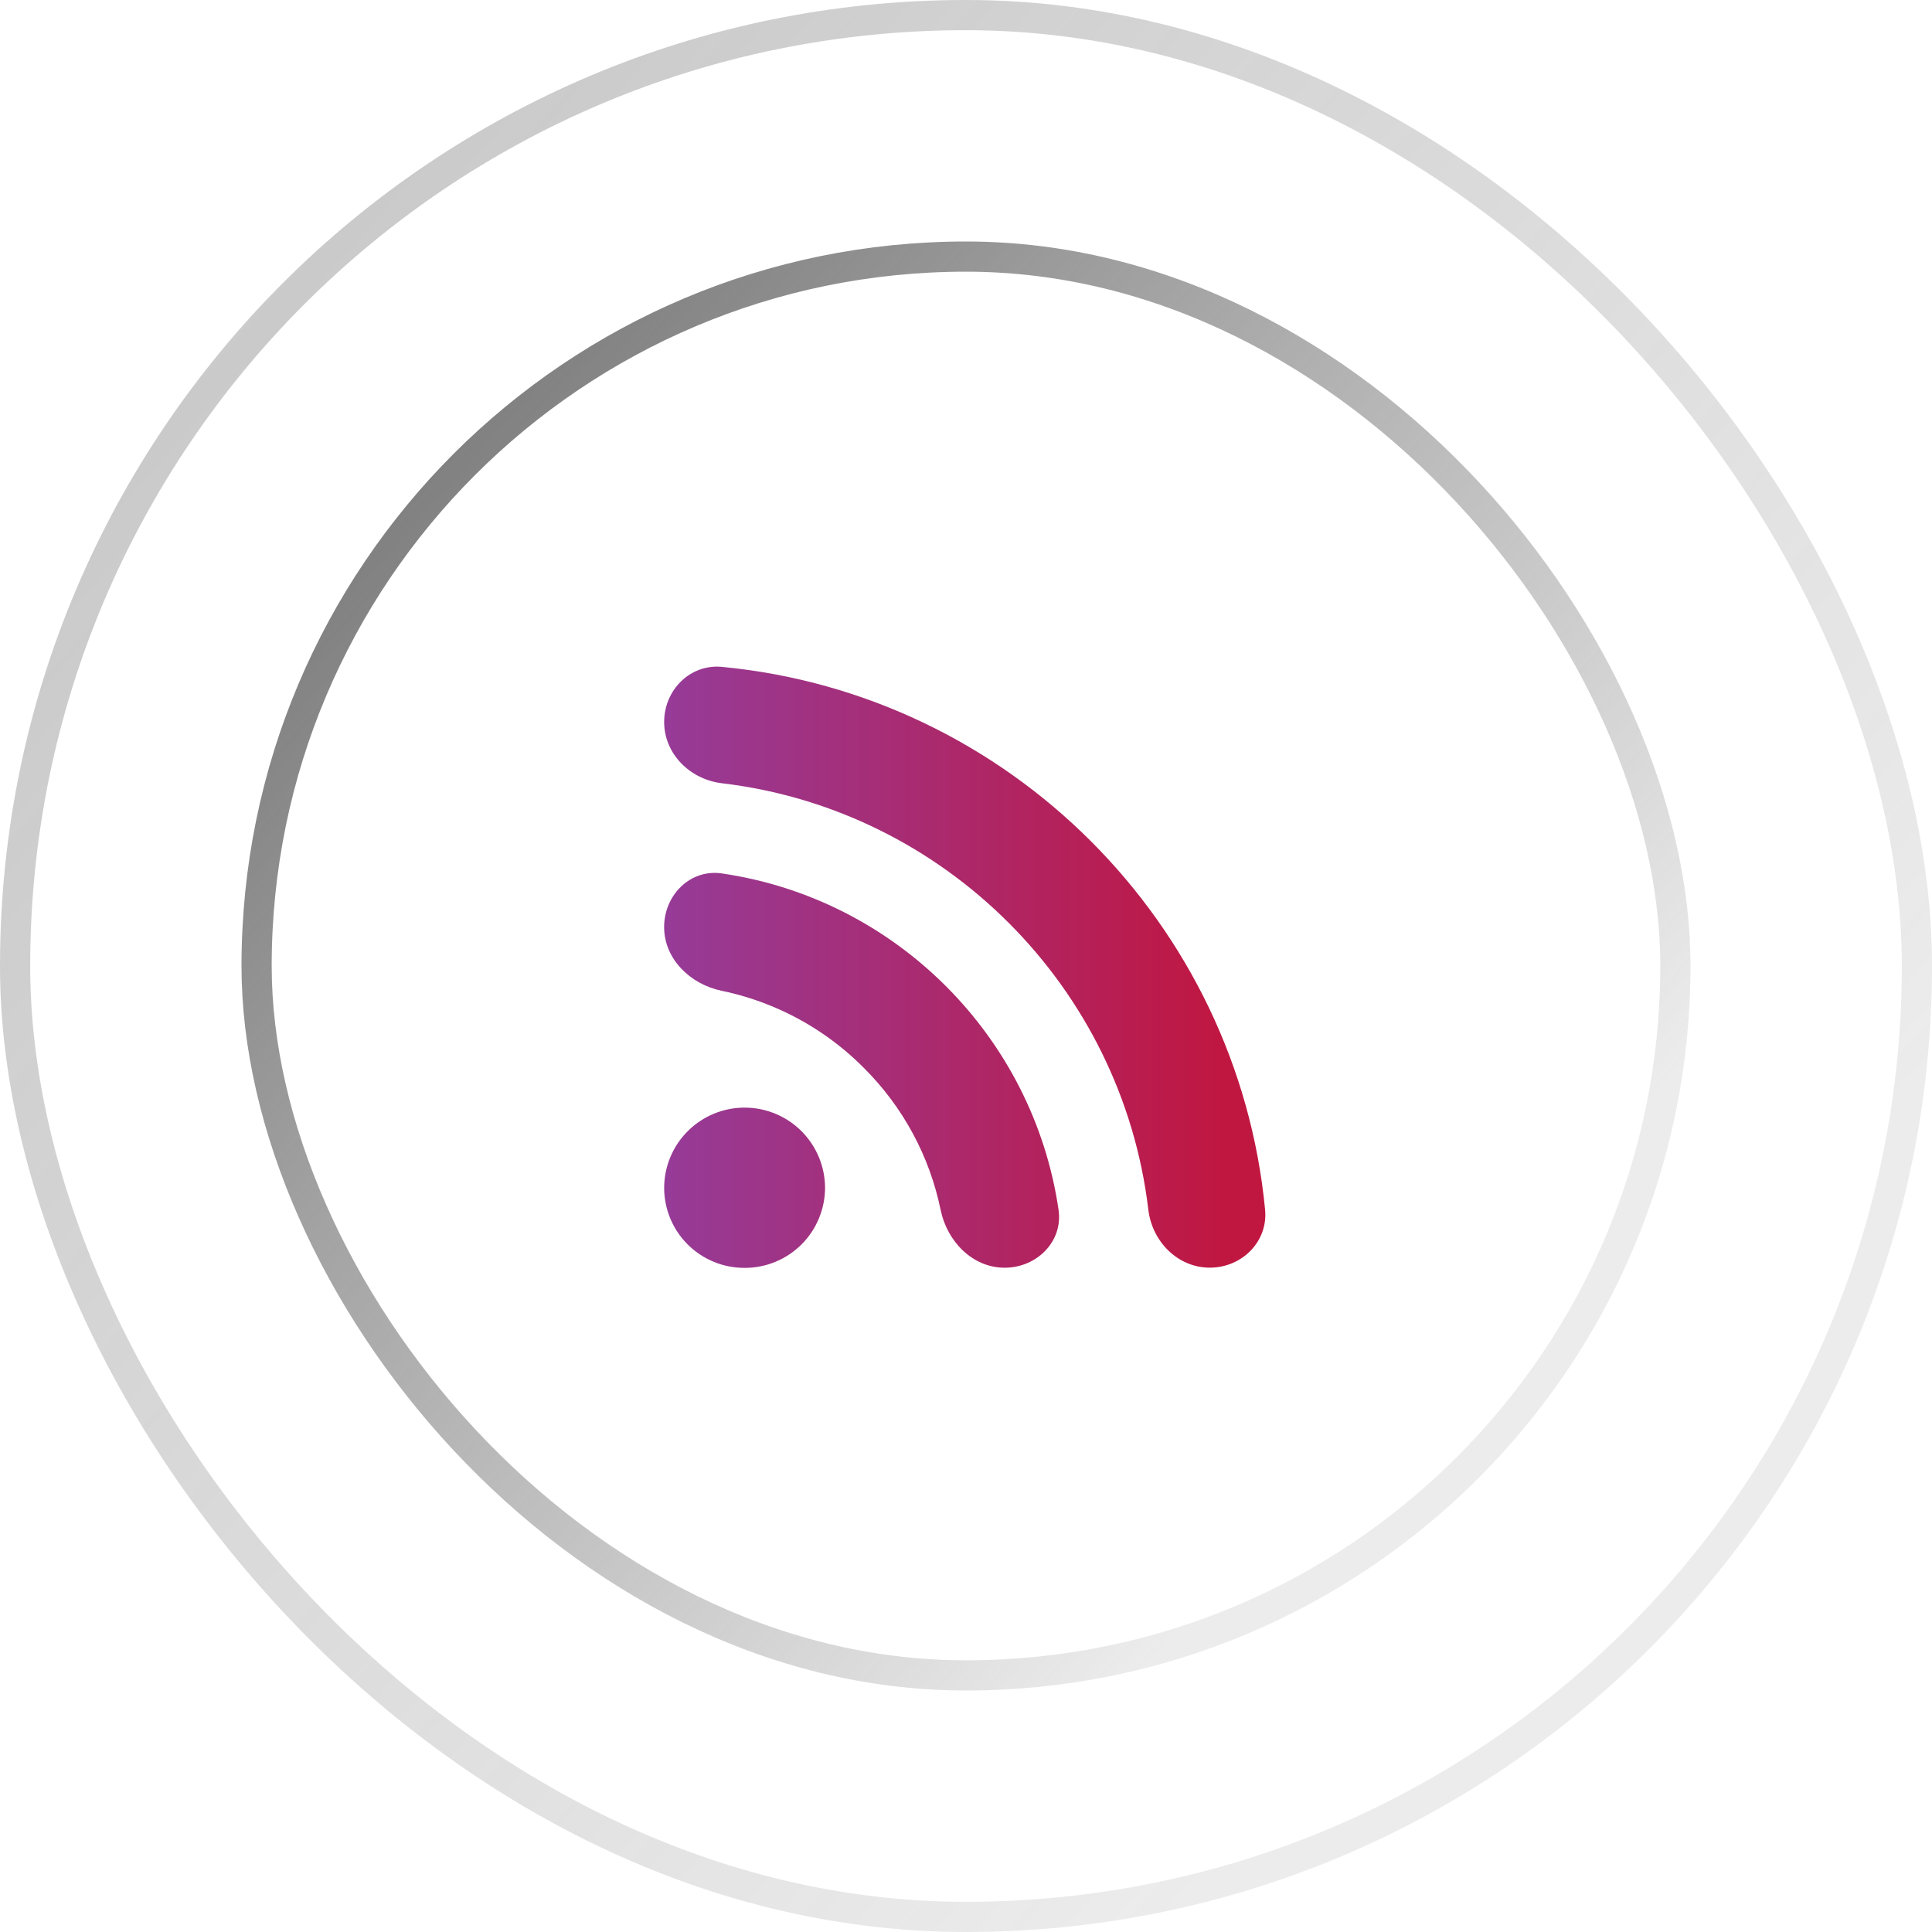 <svg width="64" height="64" viewBox="0 0 64 64" fill="none" xmlns="http://www.w3.org/2000/svg">
<rect x="0.5" y="0.5" width="63" height="63" rx="31.5" stroke="url(#paint0_linear_115_204)"/>
<rect x="8.5" y="8.5" width="47" height="47" rx="23.5" stroke="url(#paint1_linear_115_204)"/>
<path d="M38.04 40.073C38.165 41.128 39.014 41.993 40.077 41.993C41.139 41.993 42.01 41.129 41.908 40.072C40.998 30.578 33.415 22.997 23.915 22.091C22.861 21.99 22.001 22.858 22.001 23.917C22.001 24.976 22.863 25.822 23.914 25.946C31.291 26.821 37.162 32.693 38.04 40.073ZM24.664 42C25.013 42.001 25.36 41.934 25.683 41.801C26.006 41.668 26.3 41.473 26.548 41.227C26.796 40.981 26.992 40.688 27.126 40.365C27.261 40.043 27.33 39.697 27.331 39.348C27.329 38.643 27.047 37.967 26.547 37.468C26.047 36.97 25.37 36.691 24.664 36.691C23.958 36.692 23.282 36.972 22.783 37.47C22.284 37.968 22.003 38.643 22.001 39.348C22.001 39.697 22.07 40.042 22.204 40.365C22.338 40.687 22.535 40.98 22.782 41.226C23.029 41.472 23.323 41.667 23.646 41.8C23.969 41.933 24.314 42.001 24.664 42ZM31.16 40.082C31.375 41.124 32.216 41.995 33.28 41.995C34.343 41.995 35.22 41.128 35.066 40.075C34.224 34.326 29.661 29.769 23.908 28.933C22.862 28.781 22 29.653 22 30.71C22 31.769 22.868 32.606 23.905 32.821C24.478 32.94 25.039 33.112 25.582 33.338C26.717 33.809 27.747 34.5 28.613 35.372C29.921 36.676 30.795 38.307 31.16 40.082Z" fill="url(#paint2_linear_115_204)"/>
<defs>
<linearGradient id="paint0_linear_115_204" x1="-6.667" y1="2.667" x2="49.333" y2="52.667" gradientUnits="userSpaceOnUse">
<stop stop-color="#636363" stop-opacity="0.4"/>
<stop offset="1" stop-color="#636363" stop-opacity="0.12"/>
</linearGradient>
<linearGradient id="paint1_linear_115_204" x1="3" y1="10" x2="45" y2="47.5" gradientUnits="userSpaceOnUse">
<stop stop-color="#636363"/>
<stop offset="1" stop-color="#636363" stop-opacity="0.12"/>
</linearGradient>
<linearGradient id="paint2_linear_115_204" x1="42" y1="32" x2="22" y2="32" gradientUnits="userSpaceOnUse">
<stop offset="0.075" stop-color="#C01741"/>
<stop offset="1" stop-color="#963B98"/>
</linearGradient>
</defs>
</svg>
